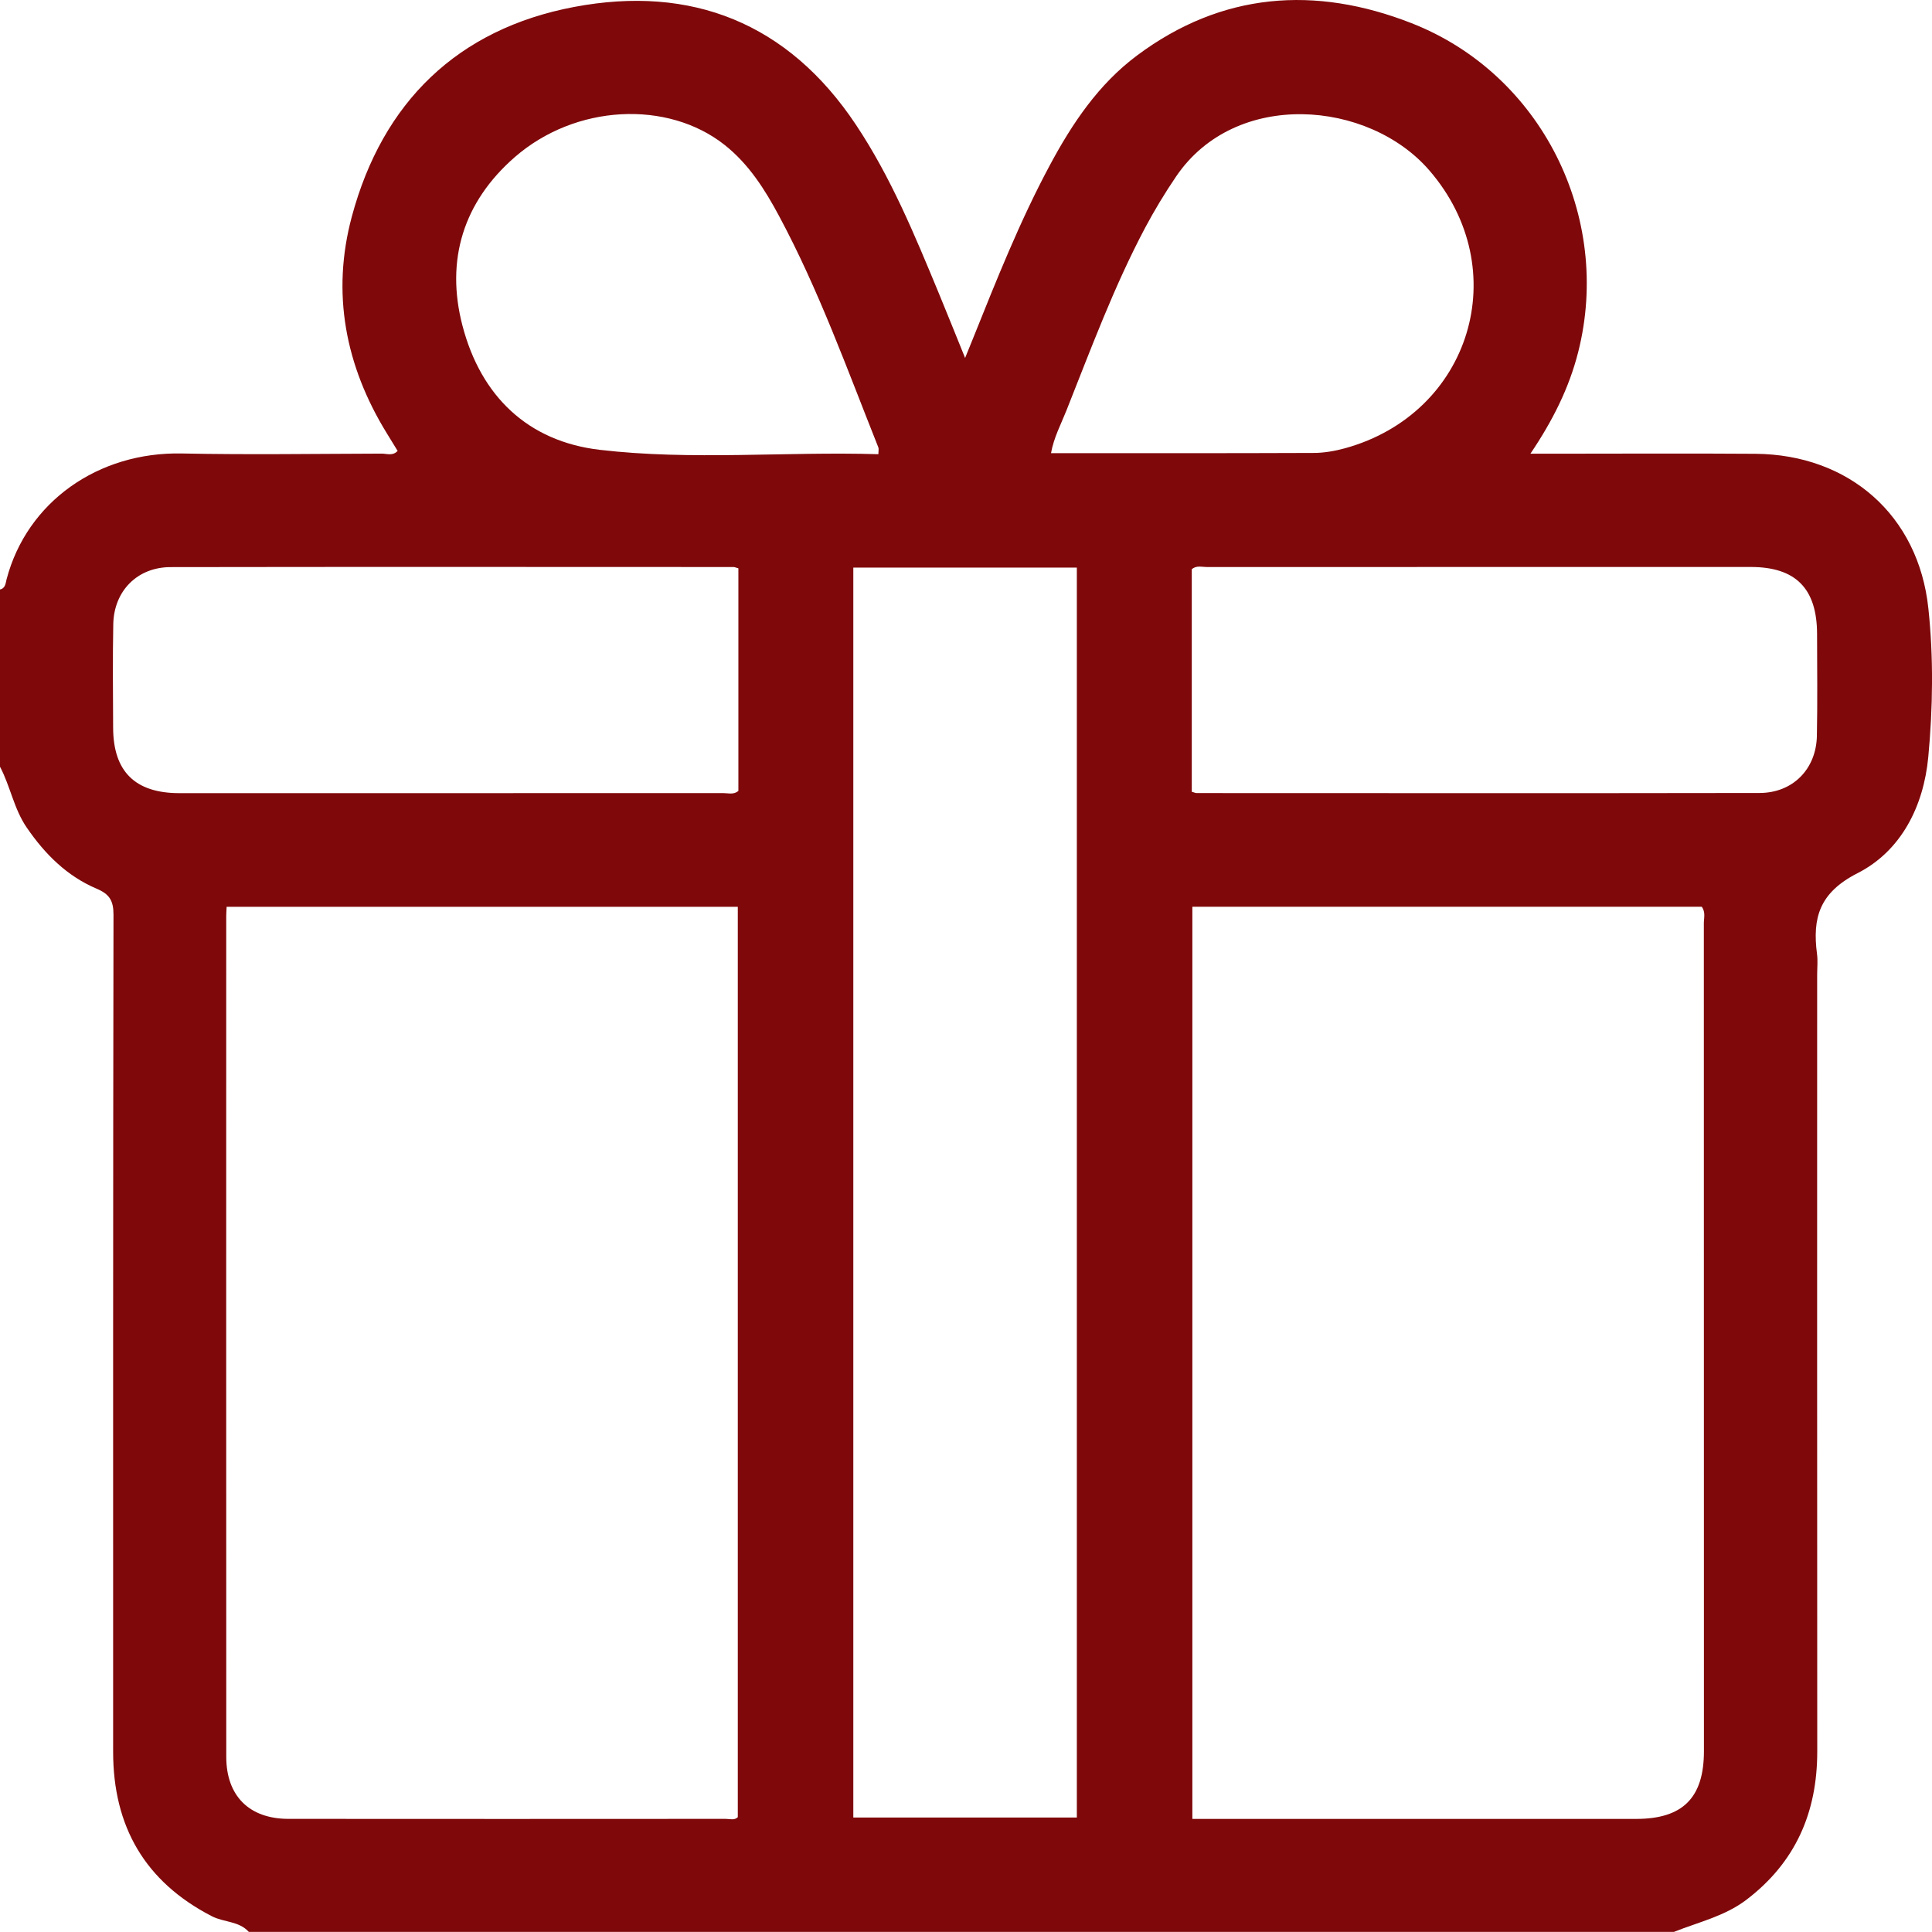 <svg xmlns="http://www.w3.org/2000/svg" fill="none" viewBox="0 0 43 43" height="43" width="43">
<g clip-path="url(#clip0_2305_1776)">
<path fill="#7F080A" d="M0 17.066V13.12C0.124 13.093 0.125 12.974 0.147 12.891C0.602 11.168 2.186 10.054 4.049 10.093C5.531 10.123 7.013 10.1 8.495 10.096C8.609 10.096 8.74 10.154 8.85 10.036C8.767 9.902 8.687 9.772 8.609 9.643C7.686 8.143 7.373 6.524 7.83 4.822C8.515 2.271 10.187 0.646 12.776 0.155C15.389 -0.34 17.542 0.511 19.05 2.776C19.828 3.942 20.359 5.233 20.893 6.522C21.081 6.976 21.263 7.432 21.48 7.967C21.562 7.764 21.608 7.651 21.654 7.538C22.179 6.231 22.698 4.922 23.365 3.679C23.864 2.747 24.45 1.874 25.305 1.236C27.194 -0.174 29.272 -0.324 31.414 0.515C34.313 1.649 35.888 4.83 35.125 7.837C34.921 8.641 34.556 9.366 34.062 10.098C34.268 10.098 34.404 10.098 34.54 10.098C36.05 10.098 37.56 10.089 39.07 10.1C41.154 10.117 42.7 11.47 42.919 13.54C43.036 14.636 43.02 15.751 42.917 16.85C42.813 17.948 42.313 18.94 41.343 19.434C40.492 19.868 40.335 20.429 40.441 21.235C40.461 21.386 40.444 21.541 40.444 21.696C40.444 27.459 40.442 33.221 40.446 38.984C40.446 40.342 39.961 41.454 38.865 42.286C38.383 42.651 37.8 42.78 37.256 42.998H5.538C5.319 42.754 4.982 42.787 4.715 42.649C3.226 41.881 2.518 40.65 2.518 38.99C2.518 32.78 2.515 26.569 2.526 20.359C2.526 20.046 2.438 19.901 2.15 19.779C1.49 19.499 0.999 19.009 0.595 18.419C0.309 18.002 0.231 17.502 0 17.064V17.066ZM5.044 20.181C5.04 20.275 5.035 20.329 5.035 20.384C5.035 26.623 5.033 32.862 5.036 39.101C5.036 39.971 5.547 40.481 6.419 40.482C9.663 40.485 12.908 40.484 16.152 40.482C16.244 40.482 16.347 40.52 16.421 40.444V20.182H5.044V20.181ZM26.538 20.181V40.483C26.673 40.483 26.782 40.483 26.892 40.483C30.067 40.483 33.241 40.483 36.415 40.483C37.454 40.483 37.924 40.012 37.924 38.974C37.924 32.833 37.924 26.692 37.922 20.551C37.922 20.431 37.965 20.302 37.875 20.181H26.537H26.538ZM18.992 12.633V40.452H23.967V12.633H18.992ZM16.434 12.649C16.378 12.634 16.352 12.62 16.327 12.62C12.15 12.619 7.974 12.615 3.797 12.622C3.056 12.623 2.535 13.153 2.521 13.893C2.506 14.662 2.515 15.43 2.518 16.198C2.521 17.172 3.008 17.653 3.994 17.653C8.032 17.654 12.068 17.653 16.105 17.652C16.212 17.652 16.327 17.692 16.434 17.604V12.649ZM26.524 17.622C26.58 17.637 26.607 17.651 26.632 17.651C30.809 17.652 34.985 17.656 39.162 17.649C39.903 17.648 40.423 17.117 40.438 16.378C40.453 15.623 40.443 14.868 40.442 14.115C40.441 13.099 39.968 12.619 38.965 12.619C34.927 12.618 30.891 12.619 26.854 12.62C26.747 12.62 26.632 12.58 26.525 12.668V17.623L26.524 17.622ZM19.55 10.11C19.55 10.036 19.563 9.991 19.548 9.955C18.857 8.222 18.226 6.461 17.342 4.812C17.027 4.223 16.667 3.652 16.128 3.226C14.862 2.224 12.81 2.316 11.453 3.501C10.315 4.495 9.911 5.787 10.293 7.248C10.701 8.811 11.743 9.824 13.351 10.012C15.406 10.252 17.48 10.046 19.551 10.109L19.55 10.11ZM23.392 10.086C25.353 10.086 27.293 10.089 29.233 10.081C29.467 10.081 29.709 10.039 29.935 9.977C32.74 9.203 33.716 5.992 31.811 3.791C30.46 2.228 27.5 1.978 26.177 3.927C25.927 4.295 25.695 4.678 25.486 5.071C24.793 6.379 24.28 7.766 23.735 9.137C23.613 9.444 23.454 9.739 23.392 10.087V10.086Z"></path>
</g>
<defs>
<clipPath id="clip0_2305_1776">
<rect fill="white" height="43" width="43"></rect>
</clipPath>
</defs>
</svg>
